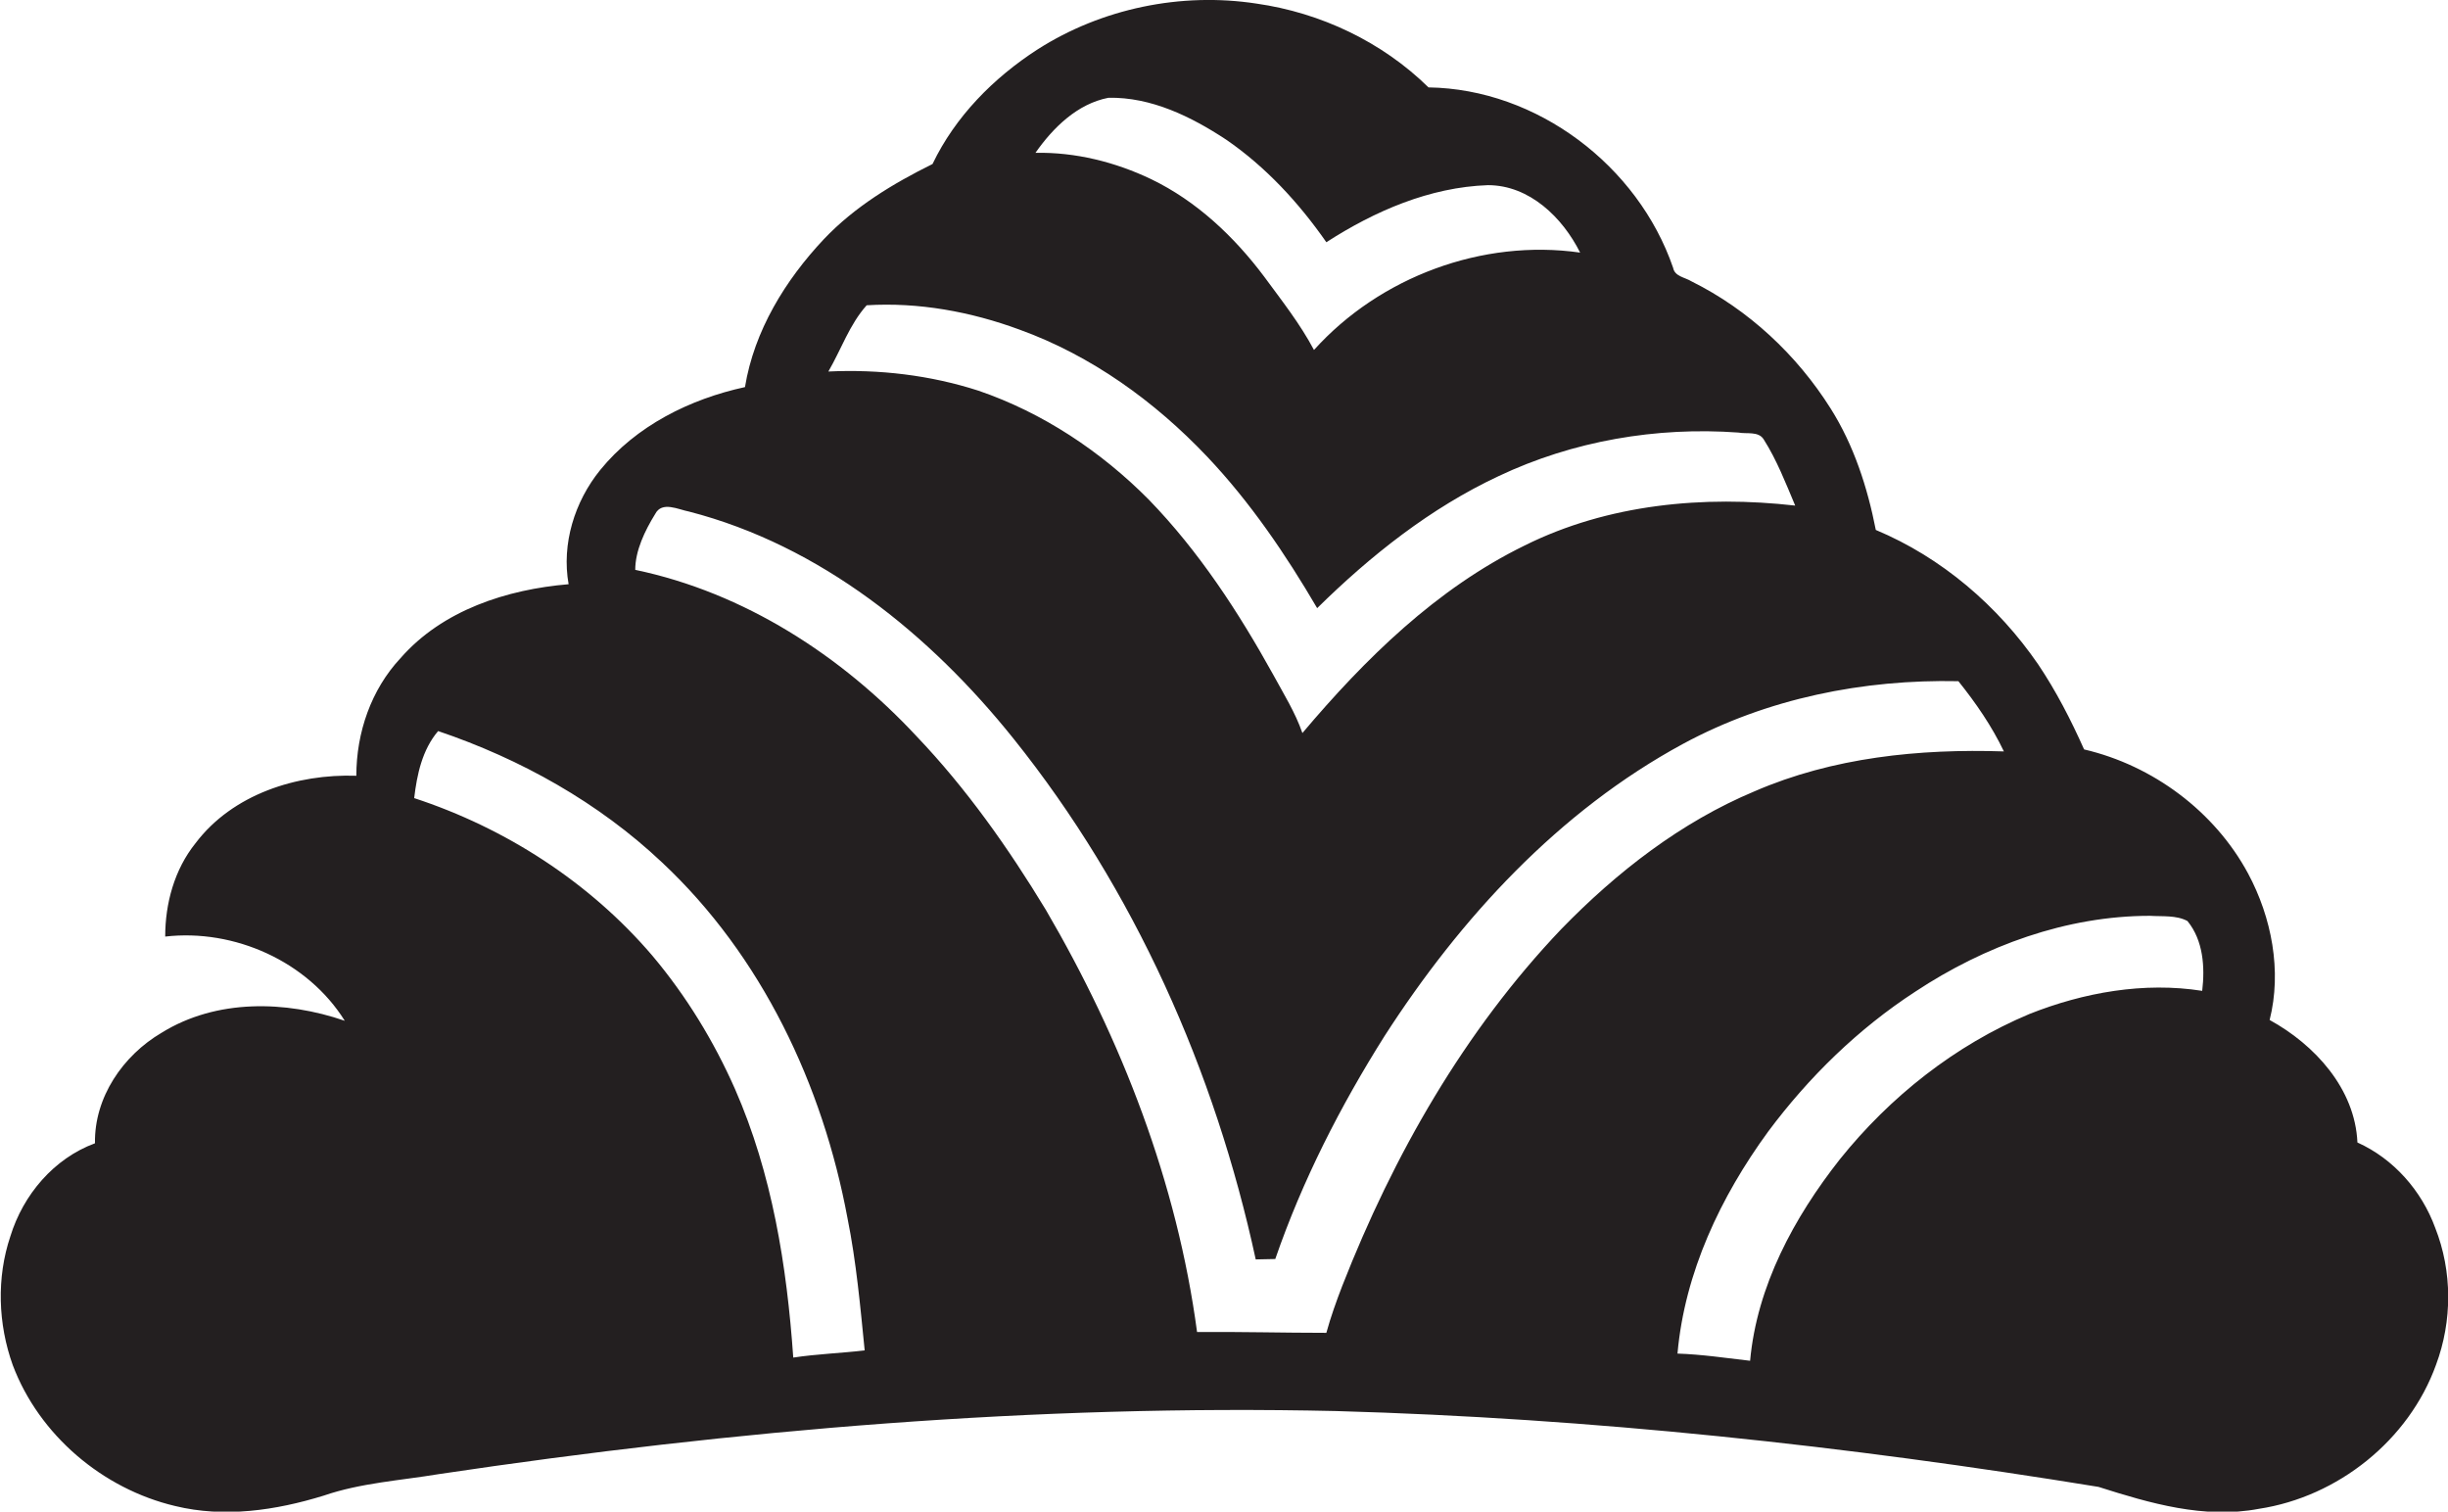 <?xml version="1.0" encoding="utf-8"?>
<!-- Generator: Adobe Illustrator 19.2.0, SVG Export Plug-In . SVG Version: 6.00 Build 0)  -->
<svg version="1.1" id="Layer_1" xmlns="http://www.w3.org/2000/svg" xmlns:xlink="http://www.w3.org/1999/xlink" x="0px" y="0px"
	 viewBox="0 0 613.5 378.8" enable-background="new 0 0 613.5 378.8" xml:space="preserve">
<path fill="#231F20" d="M610.3,307.7c-3.4-9.3-10.4-17.3-19.5-21.4c-0.6-13.5-10.7-24.5-22-30.7c3.1-12.3,0.5-25.7-5.4-36.7
	c-8.4-15.6-23.9-27.1-41.1-31.1c-3.3-7.4-7-14.6-11.5-21.3c-10.1-14.7-24.2-26.8-40.7-33.7c-2.1-10.7-5.5-21.2-11.3-30.4
	c-8.5-13.5-20.6-24.8-34.9-31.9c-1.6-1-4.2-1.2-4.6-3.4c-8.8-25.6-34.1-44.8-61.3-45.2c-11.6-11.4-27-18.7-43.1-21
	c-18.9-2.9-38.8,1.2-54.9,11.5c-11,7.1-20.6,16.8-26.3,28.7c-9.9,4.9-19.5,10.7-27.2,18.8c-9.7,10.3-17.5,23-19.8,37.1
	c-13.8,3-27.3,9.7-36.3,20.8c-6.4,7.9-9.7,18.5-7.9,28.6c-15.5,1.3-31.6,6.5-42.1,18.5c-7.4,7.9-11.1,18.7-11.1,29.5
	c-14.9-0.5-31,4.6-40.3,16.9c-5.3,6.6-7.6,15.1-7.6,23.4c17.3-2,35.7,6.2,45,21.1c-14.8-5.1-32.2-5.5-45.9,3
	c-9.7,5.7-16.9,16.2-16.7,27.7c-10.3,3.8-18,12.9-21.2,23.3c-3.5,10.4-3.1,22,0.6,32.3c6.6,17.5,22.5,31,40.7,35.3
	c12.3,3,25.2,1.1,37.2-2.6c9.3-3.2,19.3-3.8,28.9-5.4c74.4-11.1,149.7-17.5,224.9-15.8c64,1.8,127.8,8.7,191,19
	c12.9,4.1,26.5,8.1,40.2,5.5c19.8-3,37.6-17.2,44.4-36.1C614.6,331,614.6,318.6,610.3,307.7z M277.8,24.5
	c10.7-0.2,20.7,4.7,29.5,10.5c9.9,6.8,18.2,15.8,25.1,25.7c12.1-7.8,25.9-13.8,40.5-14.3c10.4,0,18.7,8.1,23.1,16.9
	c-24.5-3.5-50.2,6.1-66.7,24.4c-3.5-6.6-8.1-12.4-12.5-18.4c-7.5-10-16.9-18.9-28.3-24.4c-9-4.3-19-6.8-29-6.6
	C263.9,32,270,26,277.8,24.5z M217.2,76.5c13-0.8,26.1,1.6,38.3,6.1c18,6.5,33.9,18,47,31.8c10.8,11.4,19.7,24.5,27.6,38
	c13.4-13.2,28.4-25.1,45.5-33.1c18.6-8.8,39.5-12.4,60.1-10.9c2,0.4,5-0.4,6.3,1.7c3.3,5.2,5.5,10.9,7.9,16.6
	c-22.9-2.6-46.9-0.4-67.8,10c-22.1,10.8-40,28.4-55.7,47c-1.8-5.2-4.7-9.8-7.3-14.6c-8.7-15.7-18.6-30.9-31.2-43.9
	c-12-12.1-26.6-21.8-42.7-27.3c-12.1-3.9-24.9-5.4-37.6-4.8C210.8,87.6,212.9,81.3,217.2,76.5z M198.8,340.2
	c-1.6-23-5.3-46.1-14.6-67.3c-5.3-12-12.2-23.3-20.7-33.4c-15.7-18.4-36.8-32-59.7-39.5c0.7-5.9,2-12.1,6-16.8
	c20.7,7,40.2,17.9,56.1,32.9c25,23.4,40.3,55.8,46.5,89.2c2.2,10.9,3.2,22.1,4.3,33.1C210.8,339.1,204.7,339.3,198.8,340.2z
	 M391.3,232.8c-24.3,25.5-42.1,56.7-54.9,89.4c-1.5,3.9-2.9,7.8-4,11.8c-10.8,0-21.6-0.3-32.4-0.2c-5-37.4-18.9-73.3-37.9-105.8
	c-9.4-15.5-19.9-30.4-32.4-43.5c-18.8-20.2-43.2-36-70.5-41.7c0-4.8,2.4-9.8,5-14c1.7-3.3,5.8-1.1,8.5-0.6
	c32.9,8.5,60.4,30.8,81.3,56.9c30.3,37.8,50.5,83.3,60.7,130.5c1.6,0,3.2-0.1,4.9-0.1c6.8-19.7,16.3-38.3,27.4-55.9
	c19-29.5,43.6-56.3,74.8-73.2c21.1-11.4,45.2-16.2,69-15.7c4.4,5.5,8.4,11.3,11.4,17.6c-21.2-0.7-42.9,1.5-62.5,10
	C421.3,206,405.2,218.5,391.3,232.8z M551.9,248.3c-14.6-2.3-29.7,0.4-43.3,5.8c-18.6,7.8-34.9,20.7-47.5,36.4
	c-11.5,14.6-20.8,31.8-22.5,50.5c-6.1-0.7-12.1-1.6-18.2-1.8c1.8-20.3,10.8-39.3,22.7-55.6c10.2-13.7,22.6-25.8,36.9-35.1
	c17.4-11.5,37.9-19,58.8-19c3.1,0.2,6.6-0.2,9.4,1.3C552.2,235.7,552.6,242.4,551.9,248.3z"/>
</svg>
